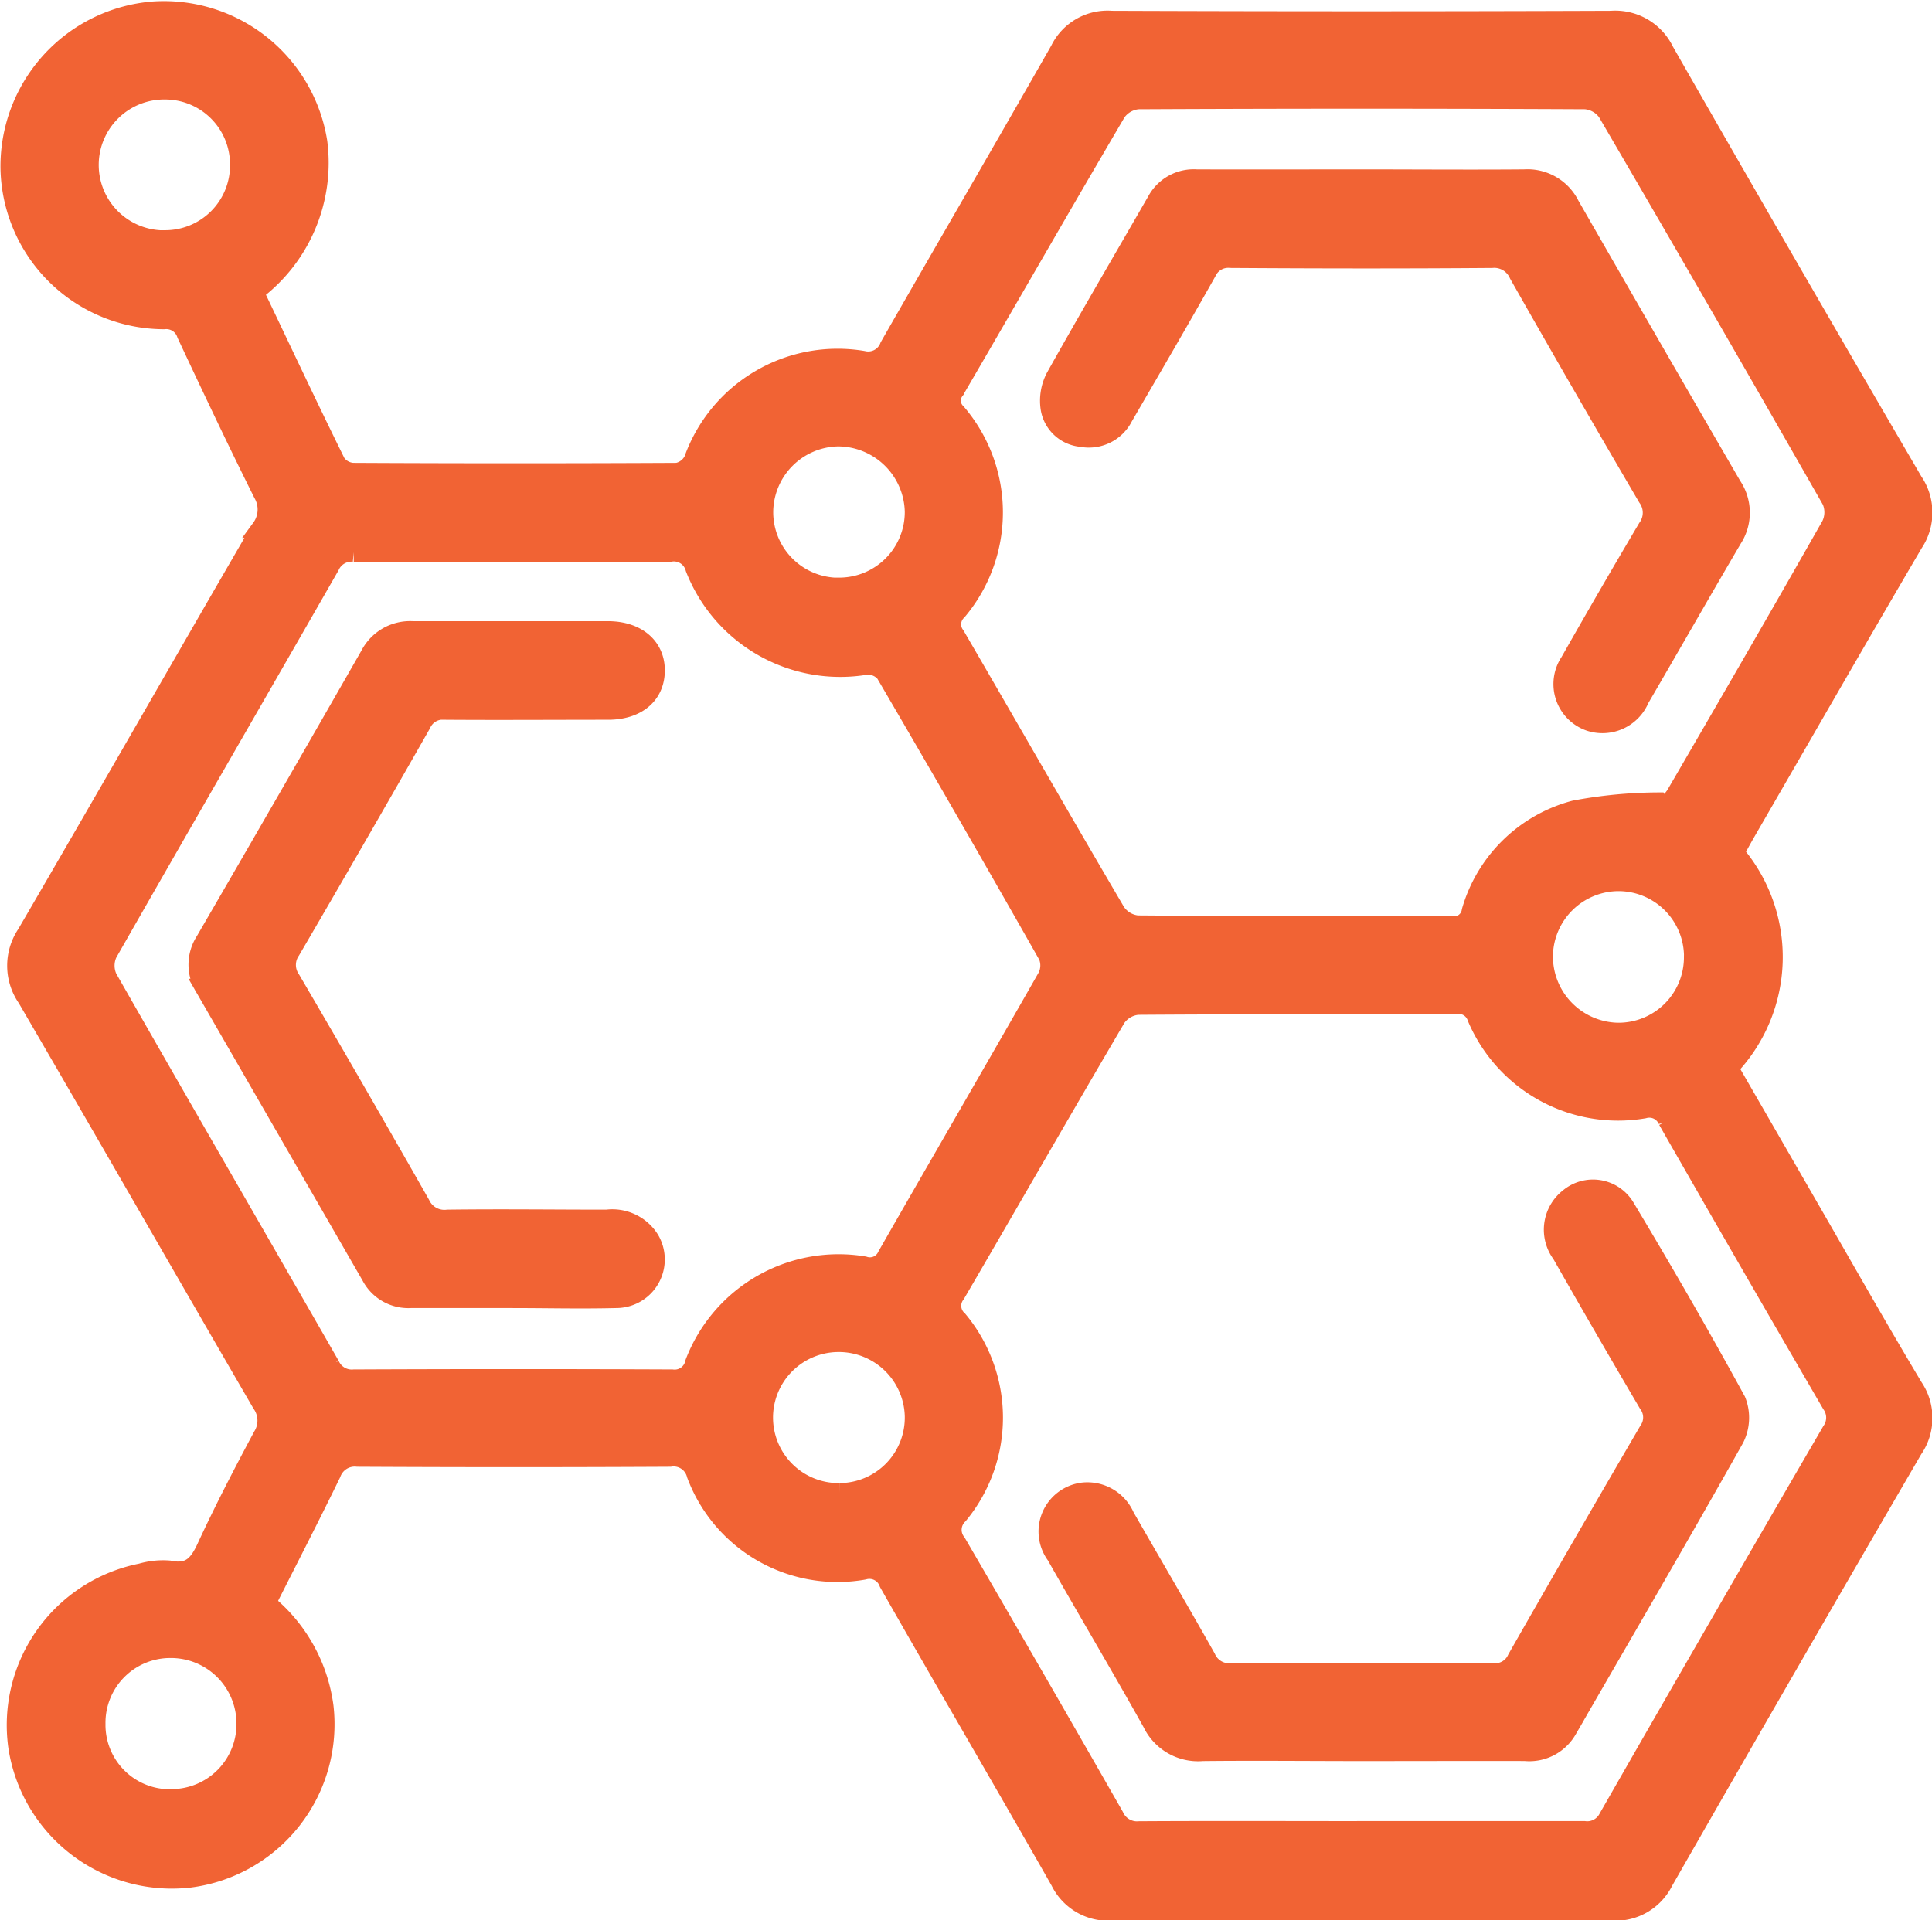 <svg xmlns="http://www.w3.org/2000/svg" width="30.296" height="30.12" viewBox="0 0 30.296 30.12">
  <g id="AP_Chemistry" data-name="AP Chemistry" transform="translate(10124.53 -12632.439)">
    <g id="Group_198934" data-name="Group 198934" transform="translate(-10124.378 12632.597)">
      <path id="Path_209367" data-name="Path 209367" d="M-574.829,125.853c.431.9.852,1.8,1.288,2.682a.349.349,0,0,0,.264.148q2.542.013,5.085,0a.358.358,0,0,0,.253-.193,2.4,2.4,0,0,1,2.658-1.564.353.353,0,0,0,.414-.218c.888-1.552,1.79-3.1,2.673-4.649a.833.833,0,0,1,.815-.466q3.916.015,7.832,0a.856.856,0,0,1,.836.483q1.934,3.382,3.9,6.748a.862.862,0,0,1,.005.969c-.884,1.505-1.752,3.02-2.626,4.531-.063.109-.122.22-.181.325a2.506,2.506,0,0,1-.093,3.372l1.285,2.229c.536.929,1.064,1.863,1.615,2.783a.857.857,0,0,1-.006.969q-1.968,3.381-3.911,6.777a.845.845,0,0,1-.818.468q-3.916-.013-7.832,0a.842.842,0,0,1-.816-.47c-.889-1.563-1.8-3.116-2.688-4.677a.32.32,0,0,0-.391-.2,2.364,2.364,0,0,1-2.626-1.5.366.366,0,0,0-.412-.272q-2.448.013-4.9,0a.389.389,0,0,0-.409.254c-.331.68-.677,1.352-1.023,2.037a2.513,2.513,0,0,1,.906,1.62,2.432,2.432,0,0,1-2.1,2.689,2.443,2.443,0,0,1-2.7-2.056,2.433,2.433,0,0,1,1.936-2.728,1.216,1.216,0,0,1,.437-.045c.322.068.457-.081.582-.353.273-.591.574-1.171.881-1.745a.465.465,0,0,0-.014-.515c-1.231-2.119-2.448-4.246-3.682-6.362a.886.886,0,0,1-.006-1c1.234-2.117,2.449-4.245,3.679-6.364a.5.5,0,0,0,.03-.545c-.413-.827-.808-1.664-1.2-2.5a.331.331,0,0,0-.351-.228,2.421,2.421,0,0,1-2.414-2.348,2.443,2.443,0,0,1,2.239-2.492,2.443,2.443,0,0,1,2.586,2.056A2.522,2.522,0,0,1-574.829,125.853Zm17.357,24.132c1.168,0,2.336,0,3.5,0a.367.367,0,0,0,.378-.2q1.739-3.037,3.5-6.063a.369.369,0,0,0,0-.428q-1.293-2.22-2.569-4.451a.31.31,0,0,0-.371-.178,2.406,2.406,0,0,1-2.619-1.431.3.3,0,0,0-.33-.206c-1.662.006-3.325,0-4.987.012a.464.464,0,0,0-.336.195c-.847,1.441-1.677,2.891-2.519,4.334a.3.3,0,0,0,.037.409,2.393,2.393,0,0,1,.006,3.054.326.326,0,0,0-.029.439q1.246,2.139,2.473,4.288a.39.39,0,0,0,.393.229C-559.787,149.981-558.63,149.986-557.473,149.986Zm-13.266-20.051c-.842,0-1.684,0-2.527,0a.37.37,0,0,0-.372.216c-1.16,2.026-2.33,4.047-3.486,6.075a.462.462,0,0,0,0,.387c1.157,2.028,2.327,4.048,3.488,6.073a.372.372,0,0,0,.372.217q2.5-.011,4.99,0a.321.321,0,0,0,.355-.256,2.417,2.417,0,0,1,2.654-1.518.291.291,0,0,0,.358-.154c.835-1.461,1.681-2.915,2.514-4.377a.4.4,0,0,0,.012-.337q-1.261-2.223-2.551-4.429a.354.354,0,0,0-.292-.126,2.446,2.446,0,0,1-2.691-1.52.342.342,0,0,0-.394-.25C-569.117,129.939-569.928,129.934-570.739,129.934Zm17.917,3.918.063.135a1.507,1.507,0,0,0,.216-.237c.819-1.409,1.637-2.82,2.441-4.237a.465.465,0,0,0,.009-.39q-1.744-3.055-3.519-6.093a.466.466,0,0,0-.34-.193q-3.506-.017-7.012,0a.467.467,0,0,0-.34.193c-.853,1.451-1.689,2.911-2.536,4.365a.264.264,0,0,0,.028.355,2.4,2.4,0,0,1,.011,3.106.289.289,0,0,0-.03.386c.841,1.445,1.672,2.9,2.518,4.339a.466.466,0,0,0,.336.2c1.642.013,3.285.006,4.927.012a.271.271,0,0,0,.308-.229,2.3,2.3,0,0,1,1.621-1.586A7.207,7.207,0,0,1-552.821,133.852Zm-12.823,10.832a1.177,1.177,0,0,0,1.17-1.2,1.185,1.185,0,0,0-1.213-1.155,1.179,1.179,0,0,0-1.153,1.182A1.178,1.178,0,0,0-565.644,144.684Zm-10.476,4.8a1.17,1.17,0,0,0,1.166-1.2,1.178,1.178,0,0,0-1.177-1.156,1.166,1.166,0,0,0-1.177,1.182A1.16,1.16,0,0,0-576.12,149.486Zm-.109-24.45a1.167,1.167,0,0,0,1.174-1.187,1.168,1.168,0,0,0-1.166-1.163,1.177,1.177,0,0,0-1.193,1.172A1.176,1.176,0,0,0-576.229,125.036Zm10.574,5.449a1.179,1.179,0,0,0,1.181-1.187,1.2,1.2,0,0,0-1.2-1.171,1.188,1.188,0,0,0-1.163,1.176A1.179,1.179,0,0,0-565.655,130.485Zm13.4,5.807a1.179,1.179,0,0,0-1.175-1.19,1.183,1.183,0,0,0-1.18,1.156,1.191,1.191,0,0,0,1.163,1.208A1.176,1.176,0,0,0-552.256,136.292Z" transform="translate(578.66 -121.431)" fill="#f16334" stroke="#f16334" stroke-width="0.3"/>
      <path id="Path_209368" data-name="Path 209368" d="M-380.655,349.43c-.832,0-1.663-.009-2.495,0a.8.8,0,0,1-.793-.452c-.492-.881-1.009-1.749-1.507-2.627a.623.623,0,0,1,.42-.989.644.644,0,0,1,.664.385c.423.739.855,1.473,1.273,2.216a.391.391,0,0,0,.394.232q2.053-.013,4.106,0a.37.37,0,0,0,.37-.218q1.024-1.795,2.066-3.579a.363.363,0,0,0-.007-.425q-.688-1.169-1.359-2.348a.634.634,0,0,1,.116-.877.589.589,0,0,1,.883.145c.6,1,1.184,2.012,1.743,3.036a.718.718,0,0,1-.027.592c-.86,1.531-1.746,3.048-2.623,4.569a.688.688,0,0,1-.664.339C-378.95,349.427-379.8,349.43-380.655,349.43Z" transform="translate(401.856 -322.117)" fill="#f16334" stroke="#f16334" stroke-width="0.3"/>
      <path id="Path_209369" data-name="Path 209369" d="M-538.725,247.3c-.526,0-1.053,0-1.579,0a.66.66,0,0,1-.622-.355q-1.3-2.255-2.6-4.509a.681.681,0,0,1,0-.743q1.3-2.238,2.583-4.482a.71.71,0,0,1,.671-.384c1.021,0,2.042,0,3.063,0,.46,0,.751.259.742.638s-.3.607-.737.608c-.853,0-1.705.006-2.558,0a.365.365,0,0,0-.37.214q-1.014,1.782-2.048,3.553a.4.4,0,0,0,0,.457q1.028,1.756,2.033,3.525a.412.412,0,0,0,.424.235c.832-.011,1.663,0,2.495,0a.692.692,0,0,1,.675.319.612.612,0,0,1-.532.924C-537.63,247.314-538.178,247.3-538.725,247.3Z" transform="translate(546.59 -227.092)" fill="#f16334" stroke="#f16334" stroke-width="0.3"/>
      <path id="Path_209370" data-name="Path 209370" d="M-380.616,152.777c.852,0,1.7.007,2.557,0a.744.744,0,0,1,.717.413q1.263,2.2,2.54,4.4a.75.75,0,0,1,.009.829c-.49.834-.968,1.675-1.455,2.51a.635.635,0,0,1-.786.358.622.622,0,0,1-.313-.934q.6-1.058,1.217-2.1a.41.41,0,0,0,0-.482q-1.021-1.741-2.019-3.5a.416.416,0,0,0-.417-.248c-1.368.011-2.736.009-4.1,0a.369.369,0,0,0-.372.214c-.428.76-.868,1.514-1.306,2.268a.608.608,0,0,1-.662.324.544.544,0,0,1-.49-.467.793.793,0,0,1,.085-.478c.519-.926,1.056-1.842,1.586-2.762a.66.66,0,0,1,.626-.345C-382.341,152.78-381.479,152.777-380.616,152.777Z" transform="translate(401.81 -150.128)" fill="#f16334" stroke="#f16334" stroke-width="0.3"/>
    </g>
  </g>
</svg>
